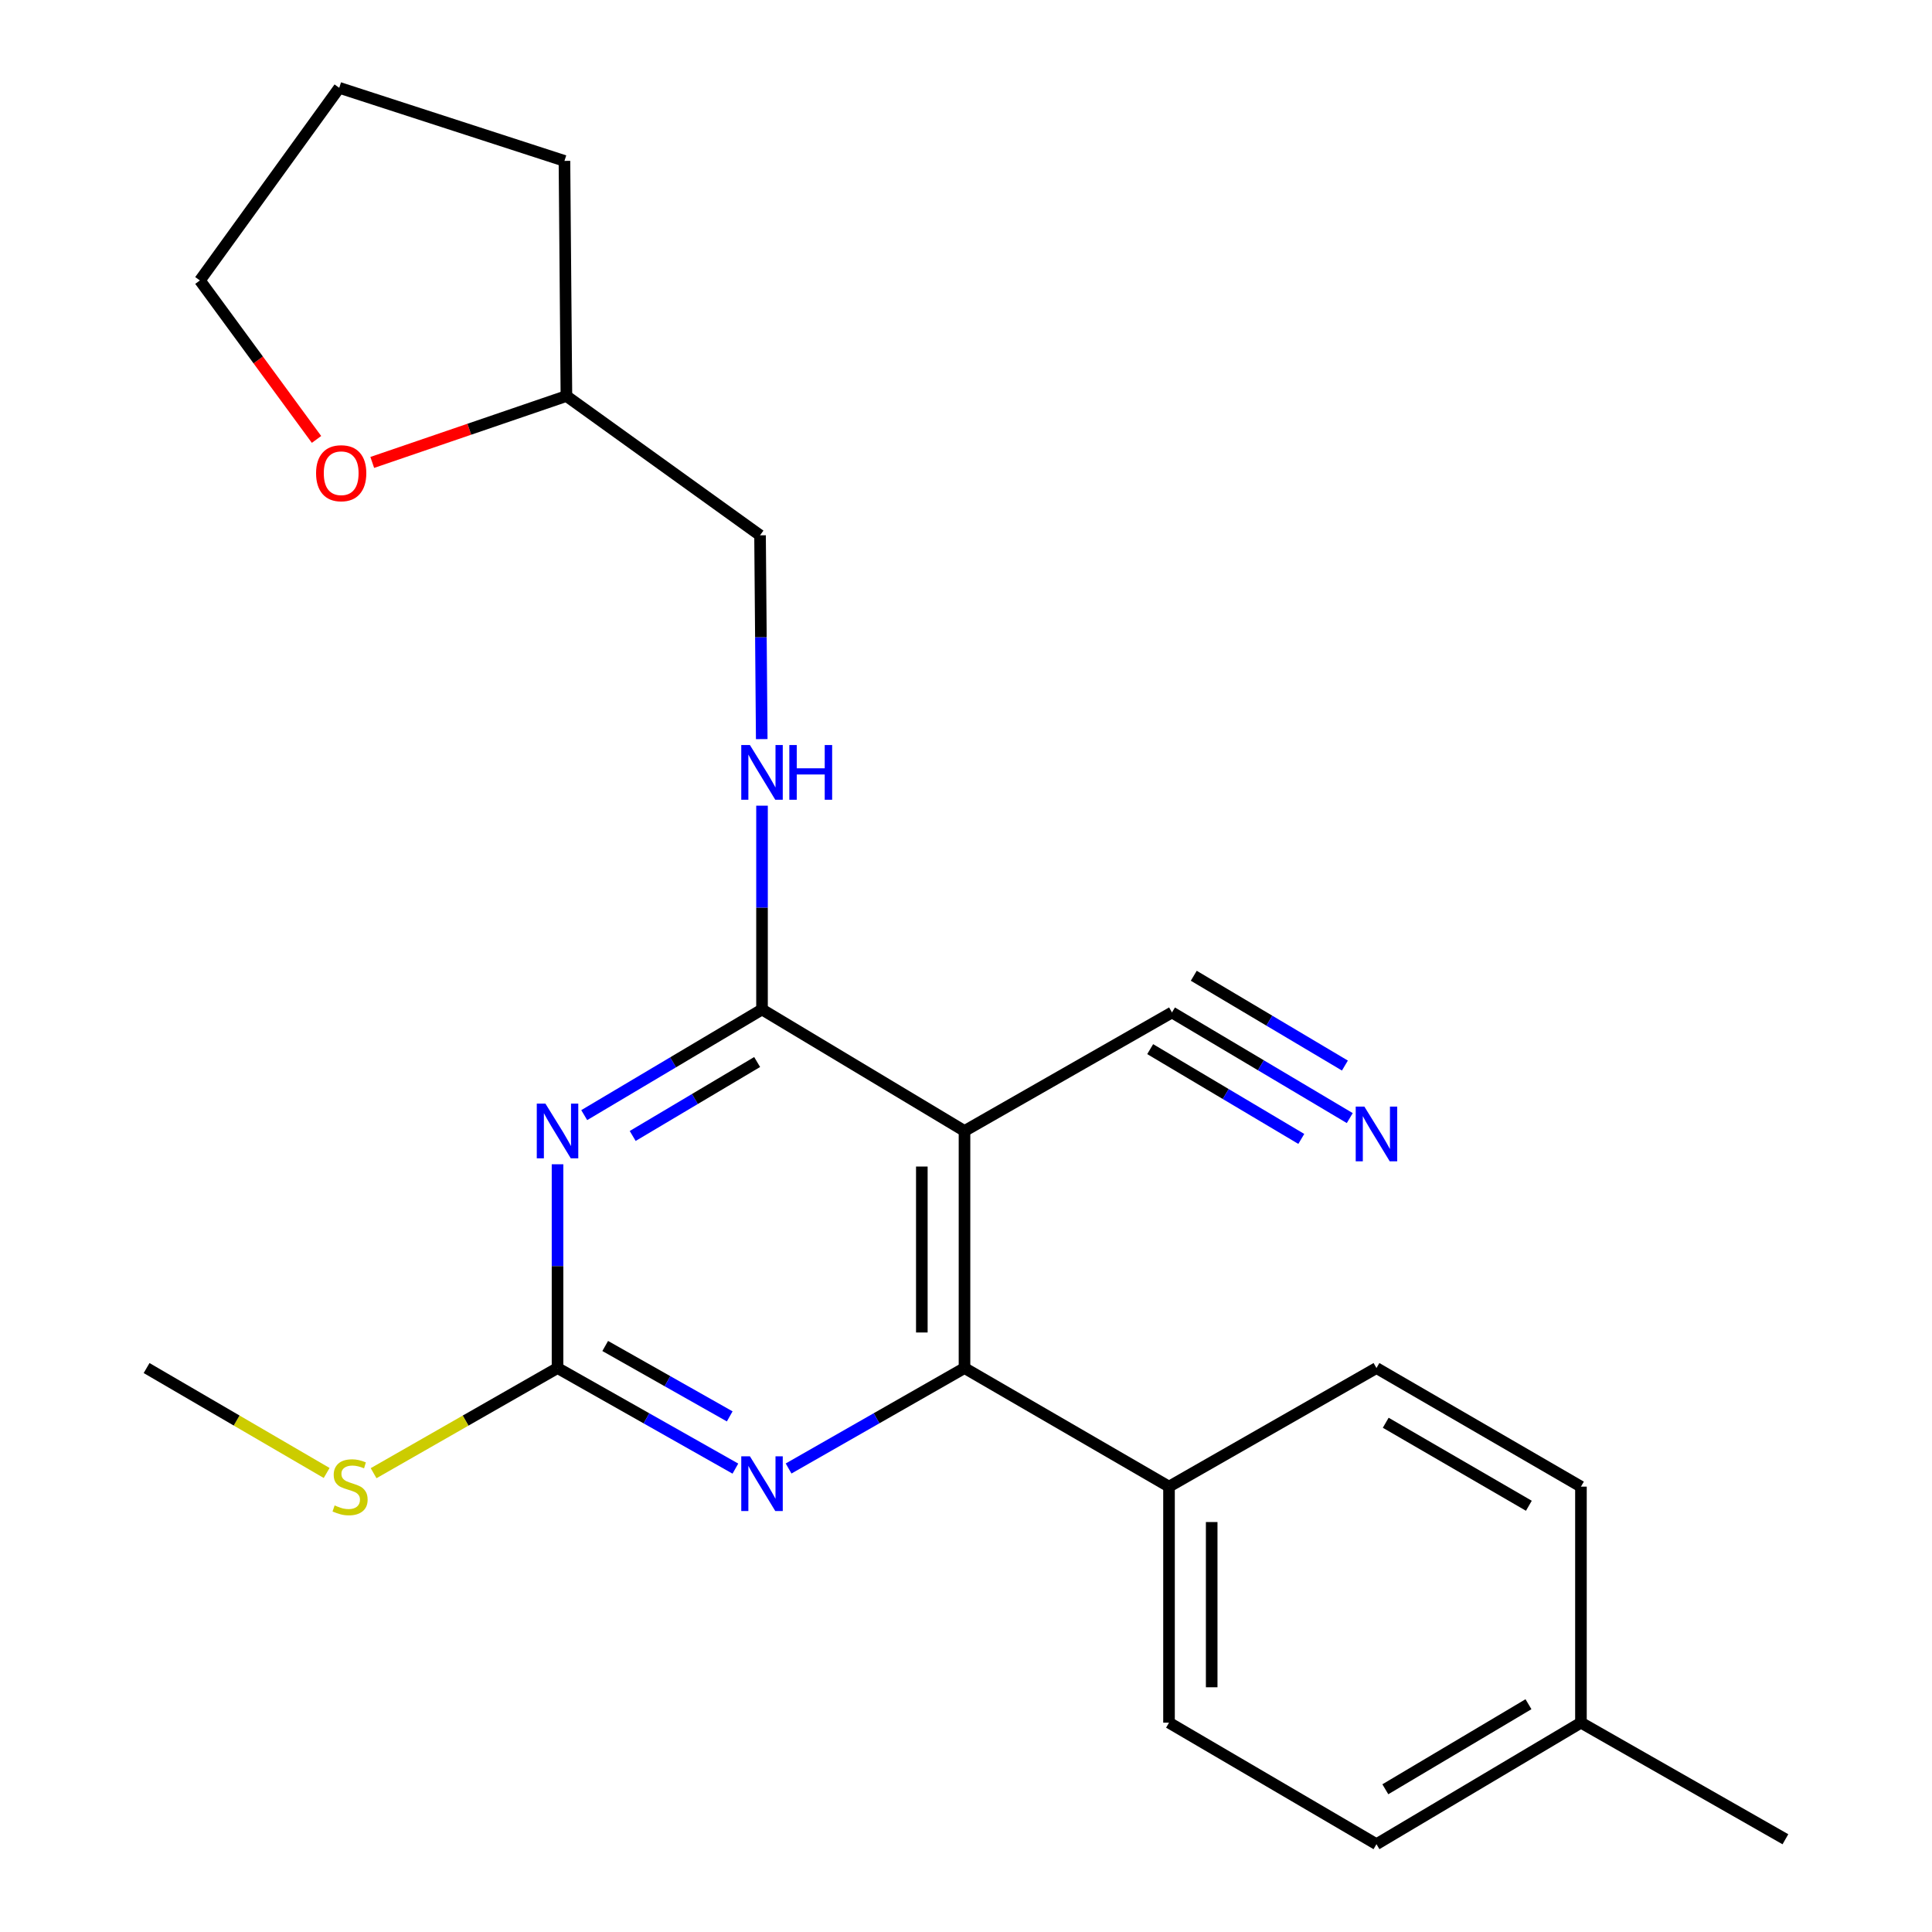 <?xml version='1.0' encoding='iso-8859-1'?>
<svg version='1.1' baseProfile='full'
              xmlns='http://www.w3.org/2000/svg'
                      xmlns:rdkit='http://www.rdkit.org/xml'
                      xmlns:xlink='http://www.w3.org/1999/xlink'
                  xml:space='preserve'
width='1000px' height='1000px' viewBox='0 0 1000 1000'>
<!-- END OF HEADER -->
<rect style='opacity:1.0;fill:#FFFFFF;stroke:none' width='1000' height='1000' x='0' y='0'> </rect>
<path class='bond-1' d='M 302.394,577.186 L 348.405,549.846' style='fill:none;fill-rule:evenodd;stroke:#0000FF;stroke-width:6px;stroke-linecap:butt;stroke-linejoin:miter;stroke-opacity:1' />
<path class='bond-1' d='M 348.405,549.846 L 394.417,522.506' style='fill:none;fill-rule:evenodd;stroke:#000000;stroke-width:6px;stroke-linecap:butt;stroke-linejoin:miter;stroke-opacity:1' />
<path class='bond-1' d='M 327.481,587.973 L 359.689,568.835' style='fill:none;fill-rule:evenodd;stroke:#0000FF;stroke-width:6px;stroke-linecap:butt;stroke-linejoin:miter;stroke-opacity:1' />
<path class='bond-1' d='M 359.689,568.835 L 391.897,549.697' style='fill:none;fill-rule:evenodd;stroke:#000000;stroke-width:6px;stroke-linecap:butt;stroke-linejoin:miter;stroke-opacity:1' />
<path class='bond-3' d='M 288.576,602.624 L 288.576,655.361' style='fill:none;fill-rule:evenodd;stroke:#0000FF;stroke-width:6px;stroke-linecap:butt;stroke-linejoin:miter;stroke-opacity:1' />
<path class='bond-3' d='M 288.576,655.361 L 288.576,708.099' style='fill:none;fill-rule:evenodd;stroke:#000000;stroke-width:6px;stroke-linecap:butt;stroke-linejoin:miter;stroke-opacity:1' />
<path class='bond-0' d='M 499.227,585.397 L 394.417,522.506' style='fill:none;fill-rule:evenodd;stroke:#000000;stroke-width:6px;stroke-linecap:butt;stroke-linejoin:miter;stroke-opacity:1' />
<path class='bond-5' d='M 499.227,585.397 L 606.614,524.04' style='fill:none;fill-rule:evenodd;stroke:#000000;stroke-width:6px;stroke-linecap:butt;stroke-linejoin:miter;stroke-opacity:1' />
<path class='bond-23' d='M 499.227,585.397 L 499.227,708.099' style='fill:none;fill-rule:evenodd;stroke:#000000;stroke-width:6px;stroke-linecap:butt;stroke-linejoin:miter;stroke-opacity:1' />
<path class='bond-23' d='M 477.138,603.802 L 477.138,689.693' style='fill:none;fill-rule:evenodd;stroke:#000000;stroke-width:6px;stroke-linecap:butt;stroke-linejoin:miter;stroke-opacity:1' />
<path class='bond-7' d='M 394.417,522.506 L 394.417,469.763' style='fill:none;fill-rule:evenodd;stroke:#000000;stroke-width:6px;stroke-linecap:butt;stroke-linejoin:miter;stroke-opacity:1' />
<path class='bond-7' d='M 394.417,469.763 L 394.417,417.019' style='fill:none;fill-rule:evenodd;stroke:#0000FF;stroke-width:6px;stroke-linecap:butt;stroke-linejoin:miter;stroke-opacity:1' />
<path class='bond-2' d='M 499.227,708.099 L 453.7,734.095' style='fill:none;fill-rule:evenodd;stroke:#000000;stroke-width:6px;stroke-linecap:butt;stroke-linejoin:miter;stroke-opacity:1' />
<path class='bond-2' d='M 453.7,734.095 L 408.174,760.091' style='fill:none;fill-rule:evenodd;stroke:#0000FF;stroke-width:6px;stroke-linecap:butt;stroke-linejoin:miter;stroke-opacity:1' />
<path class='bond-8' d='M 499.227,708.099 L 605.08,769.48' style='fill:none;fill-rule:evenodd;stroke:#000000;stroke-width:6px;stroke-linecap:butt;stroke-linejoin:miter;stroke-opacity:1' />
<path class='bond-4' d='M 288.576,708.099 L 334.606,734.127' style='fill:none;fill-rule:evenodd;stroke:#000000;stroke-width:6px;stroke-linecap:butt;stroke-linejoin:miter;stroke-opacity:1' />
<path class='bond-4' d='M 334.606,734.127 L 380.637,760.155' style='fill:none;fill-rule:evenodd;stroke:#0000FF;stroke-width:6px;stroke-linecap:butt;stroke-linejoin:miter;stroke-opacity:1' />
<path class='bond-4' d='M 313.257,696.679 L 345.479,714.899' style='fill:none;fill-rule:evenodd;stroke:#000000;stroke-width:6px;stroke-linecap:butt;stroke-linejoin:miter;stroke-opacity:1' />
<path class='bond-4' d='M 345.479,714.899 L 377.7,733.119' style='fill:none;fill-rule:evenodd;stroke:#0000FF;stroke-width:6px;stroke-linecap:butt;stroke-linejoin:miter;stroke-opacity:1' />
<path class='bond-9' d='M 288.576,708.099 L 240.974,735.31' style='fill:none;fill-rule:evenodd;stroke:#000000;stroke-width:6px;stroke-linecap:butt;stroke-linejoin:miter;stroke-opacity:1' />
<path class='bond-9' d='M 240.974,735.31 L 193.373,762.522' style='fill:none;fill-rule:evenodd;stroke:#CCCC00;stroke-width:6px;stroke-linecap:butt;stroke-linejoin:miter;stroke-opacity:1' />
<path class='bond-6' d='M 606.614,524.04 L 652.626,551.38' style='fill:none;fill-rule:evenodd;stroke:#000000;stroke-width:6px;stroke-linecap:butt;stroke-linejoin:miter;stroke-opacity:1' />
<path class='bond-6' d='M 652.626,551.38 L 698.637,578.72' style='fill:none;fill-rule:evenodd;stroke:#0000FF;stroke-width:6px;stroke-linecap:butt;stroke-linejoin:miter;stroke-opacity:1' />
<path class='bond-6' d='M 595.331,543.029 L 634.44,566.268' style='fill:none;fill-rule:evenodd;stroke:#000000;stroke-width:6px;stroke-linecap:butt;stroke-linejoin:miter;stroke-opacity:1' />
<path class='bond-6' d='M 634.44,566.268 L 673.55,589.507' style='fill:none;fill-rule:evenodd;stroke:#0000FF;stroke-width:6px;stroke-linecap:butt;stroke-linejoin:miter;stroke-opacity:1' />
<path class='bond-6' d='M 617.897,505.051 L 657.007,528.29' style='fill:none;fill-rule:evenodd;stroke:#000000;stroke-width:6px;stroke-linecap:butt;stroke-linejoin:miter;stroke-opacity:1' />
<path class='bond-6' d='M 657.007,528.29 L 696.117,551.529' style='fill:none;fill-rule:evenodd;stroke:#0000FF;stroke-width:6px;stroke-linecap:butt;stroke-linejoin:miter;stroke-opacity:1' />
<path class='bond-13' d='M 394.274,382.564 L 393.836,329.821' style='fill:none;fill-rule:evenodd;stroke:#0000FF;stroke-width:6px;stroke-linecap:butt;stroke-linejoin:miter;stroke-opacity:1' />
<path class='bond-13' d='M 393.836,329.821 L 393.398,277.077' style='fill:none;fill-rule:evenodd;stroke:#000000;stroke-width:6px;stroke-linecap:butt;stroke-linejoin:miter;stroke-opacity:1' />
<path class='bond-11' d='M 605.08,769.48 L 605.08,891.654' style='fill:none;fill-rule:evenodd;stroke:#000000;stroke-width:6px;stroke-linecap:butt;stroke-linejoin:miter;stroke-opacity:1' />
<path class='bond-11' d='M 627.169,787.806 L 627.169,873.328' style='fill:none;fill-rule:evenodd;stroke:#000000;stroke-width:6px;stroke-linecap:butt;stroke-linejoin:miter;stroke-opacity:1' />
<path class='bond-12' d='M 605.08,769.48 L 712.455,708.099' style='fill:none;fill-rule:evenodd;stroke:#000000;stroke-width:6px;stroke-linecap:butt;stroke-linejoin:miter;stroke-opacity:1' />
<path class='bond-19' d='M 169.073,762.412 L 122.474,735.256' style='fill:none;fill-rule:evenodd;stroke:#CCCC00;stroke-width:6px;stroke-linecap:butt;stroke-linejoin:miter;stroke-opacity:1' />
<path class='bond-19' d='M 122.474,735.256 L 75.875,708.099' style='fill:none;fill-rule:evenodd;stroke:#000000;stroke-width:6px;stroke-linecap:butt;stroke-linejoin:miter;stroke-opacity:1' />
<path class='bond-10' d='M 192.679,239.353 L 242.928,222.168' style='fill:none;fill-rule:evenodd;stroke:#FF0000;stroke-width:6px;stroke-linecap:butt;stroke-linejoin:miter;stroke-opacity:1' />
<path class='bond-10' d='M 242.928,222.168 L 293.178,204.983' style='fill:none;fill-rule:evenodd;stroke:#000000;stroke-width:6px;stroke-linecap:butt;stroke-linejoin:miter;stroke-opacity:1' />
<path class='bond-18' d='M 163.828,227.442 L 133.651,186.301' style='fill:none;fill-rule:evenodd;stroke:#FF0000;stroke-width:6px;stroke-linecap:butt;stroke-linejoin:miter;stroke-opacity:1' />
<path class='bond-18' d='M 133.651,186.301 L 103.474,145.16' style='fill:none;fill-rule:evenodd;stroke:#000000;stroke-width:6px;stroke-linecap:butt;stroke-linejoin:miter;stroke-opacity:1' />
<path class='bond-15' d='M 605.08,891.654 L 712.455,954.545' style='fill:none;fill-rule:evenodd;stroke:#000000;stroke-width:6px;stroke-linecap:butt;stroke-linejoin:miter;stroke-opacity:1' />
<path class='bond-16' d='M 712.455,708.099 L 818.296,769.48' style='fill:none;fill-rule:evenodd;stroke:#000000;stroke-width:6px;stroke-linecap:butt;stroke-linejoin:miter;stroke-opacity:1' />
<path class='bond-16' d='M 717.25,736.414 L 791.338,779.381' style='fill:none;fill-rule:evenodd;stroke:#000000;stroke-width:6px;stroke-linecap:butt;stroke-linejoin:miter;stroke-opacity:1' />
<path class='bond-14' d='M 393.398,277.077 L 293.178,204.983' style='fill:none;fill-rule:evenodd;stroke:#000000;stroke-width:6px;stroke-linecap:butt;stroke-linejoin:miter;stroke-opacity:1' />
<path class='bond-21' d='M 293.178,204.983 L 292.159,83.275' style='fill:none;fill-rule:evenodd;stroke:#000000;stroke-width:6px;stroke-linecap:butt;stroke-linejoin:miter;stroke-opacity:1' />
<path class='bond-25' d='M 712.455,954.545 L 818.296,891.654' style='fill:none;fill-rule:evenodd;stroke:#000000;stroke-width:6px;stroke-linecap:butt;stroke-linejoin:miter;stroke-opacity:1' />
<path class='bond-25' d='M 717.048,926.123 L 791.136,882.099' style='fill:none;fill-rule:evenodd;stroke:#000000;stroke-width:6px;stroke-linecap:butt;stroke-linejoin:miter;stroke-opacity:1' />
<path class='bond-17' d='M 818.296,769.48 L 818.296,891.654' style='fill:none;fill-rule:evenodd;stroke:#000000;stroke-width:6px;stroke-linecap:butt;stroke-linejoin:miter;stroke-opacity:1' />
<path class='bond-20' d='M 818.296,891.654 L 924.125,951.993' style='fill:none;fill-rule:evenodd;stroke:#000000;stroke-width:6px;stroke-linecap:butt;stroke-linejoin:miter;stroke-opacity:1' />
<path class='bond-24' d='M 103.474,145.16 L 175.593,45.455' style='fill:none;fill-rule:evenodd;stroke:#000000;stroke-width:6px;stroke-linecap:butt;stroke-linejoin:miter;stroke-opacity:1' />
<path class='bond-22' d='M 292.159,83.275 L 175.593,45.455' style='fill:none;fill-rule:evenodd;stroke:#000000;stroke-width:6px;stroke-linecap:butt;stroke-linejoin:miter;stroke-opacity:1' />
<path  class='atom-0' d='M 282.316 571.237
L 291.596 586.237
Q 292.516 587.717, 293.996 590.397
Q 295.476 593.077, 295.556 593.237
L 295.556 571.237
L 299.316 571.237
L 299.316 599.557
L 295.436 599.557
L 285.476 583.157
Q 284.316 581.237, 283.076 579.037
Q 281.876 576.837, 281.516 576.157
L 281.516 599.557
L 277.836 599.557
L 277.836 571.237
L 282.316 571.237
' fill='#0000FF'/>
<path  class='atom-5' d='M 388.157 753.786
L 397.437 768.786
Q 398.357 770.266, 399.837 772.946
Q 401.317 775.626, 401.397 775.786
L 401.397 753.786
L 405.157 753.786
L 405.157 782.106
L 401.277 782.106
L 391.317 765.706
Q 390.157 763.786, 388.917 761.586
Q 387.717 759.386, 387.357 758.706
L 387.357 782.106
L 383.677 782.106
L 383.677 753.786
L 388.157 753.786
' fill='#0000FF'/>
<path  class='atom-7' d='M 706.195 572.771
L 715.475 587.771
Q 716.395 589.251, 717.875 591.931
Q 719.355 594.611, 719.435 594.771
L 719.435 572.771
L 723.195 572.771
L 723.195 601.091
L 719.315 601.091
L 709.355 584.691
Q 708.195 582.771, 706.955 580.571
Q 705.755 578.371, 705.395 577.691
L 705.395 601.091
L 701.715 601.091
L 701.715 572.771
L 706.195 572.771
' fill='#0000FF'/>
<path  class='atom-8' d='M 388.157 385.632
L 397.437 400.632
Q 398.357 402.112, 399.837 404.792
Q 401.317 407.472, 401.397 407.632
L 401.397 385.632
L 405.157 385.632
L 405.157 413.952
L 401.277 413.952
L 391.317 397.552
Q 390.157 395.632, 388.917 393.432
Q 387.717 391.232, 387.357 390.552
L 387.357 413.952
L 383.677 413.952
L 383.677 385.632
L 388.157 385.632
' fill='#0000FF'/>
<path  class='atom-8' d='M 408.557 385.632
L 412.397 385.632
L 412.397 397.672
L 426.877 397.672
L 426.877 385.632
L 430.717 385.632
L 430.717 413.952
L 426.877 413.952
L 426.877 400.872
L 412.397 400.872
L 412.397 413.952
L 408.557 413.952
L 408.557 385.632
' fill='#0000FF'/>
<path  class='atom-10' d='M 173.201 779.2
Q 173.521 779.32, 174.841 779.88
Q 176.161 780.44, 177.601 780.8
Q 179.081 781.12, 180.521 781.12
Q 183.201 781.12, 184.761 779.84
Q 186.321 778.52, 186.321 776.24
Q 186.321 774.68, 185.521 773.72
Q 184.761 772.76, 183.561 772.24
Q 182.361 771.72, 180.361 771.12
Q 177.841 770.36, 176.321 769.64
Q 174.841 768.92, 173.761 767.4
Q 172.721 765.88, 172.721 763.32
Q 172.721 759.76, 175.121 757.56
Q 177.561 755.36, 182.361 755.36
Q 185.641 755.36, 189.361 756.92
L 188.441 760
Q 185.041 758.6, 182.481 758.6
Q 179.721 758.6, 178.201 759.76
Q 176.681 760.88, 176.721 762.84
Q 176.721 764.36, 177.481 765.28
Q 178.281 766.2, 179.401 766.72
Q 180.561 767.24, 182.481 767.84
Q 185.041 768.64, 186.561 769.44
Q 188.081 770.24, 189.161 771.88
Q 190.281 773.48, 190.281 776.24
Q 190.281 780.16, 187.641 782.28
Q 185.041 784.36, 180.681 784.36
Q 178.161 784.36, 176.241 783.8
Q 174.361 783.28, 172.121 782.36
L 173.201 779.2
' fill='#CCCC00'/>
<path  class='atom-11' d='M 163.599 244.933
Q 163.599 238.133, 166.959 234.333
Q 170.319 230.533, 176.599 230.533
Q 182.879 230.533, 186.239 234.333
Q 189.599 238.133, 189.599 244.933
Q 189.599 251.813, 186.199 255.733
Q 182.799 259.613, 176.599 259.613
Q 170.359 259.613, 166.959 255.733
Q 163.599 251.853, 163.599 244.933
M 176.599 256.413
Q 180.919 256.413, 183.239 253.533
Q 185.599 250.613, 185.599 244.933
Q 185.599 239.373, 183.239 236.573
Q 180.919 233.733, 176.599 233.733
Q 172.279 233.733, 169.919 236.533
Q 167.599 239.333, 167.599 244.933
Q 167.599 250.653, 169.919 253.533
Q 172.279 256.413, 176.599 256.413
' fill='#FF0000'/>
</svg>
